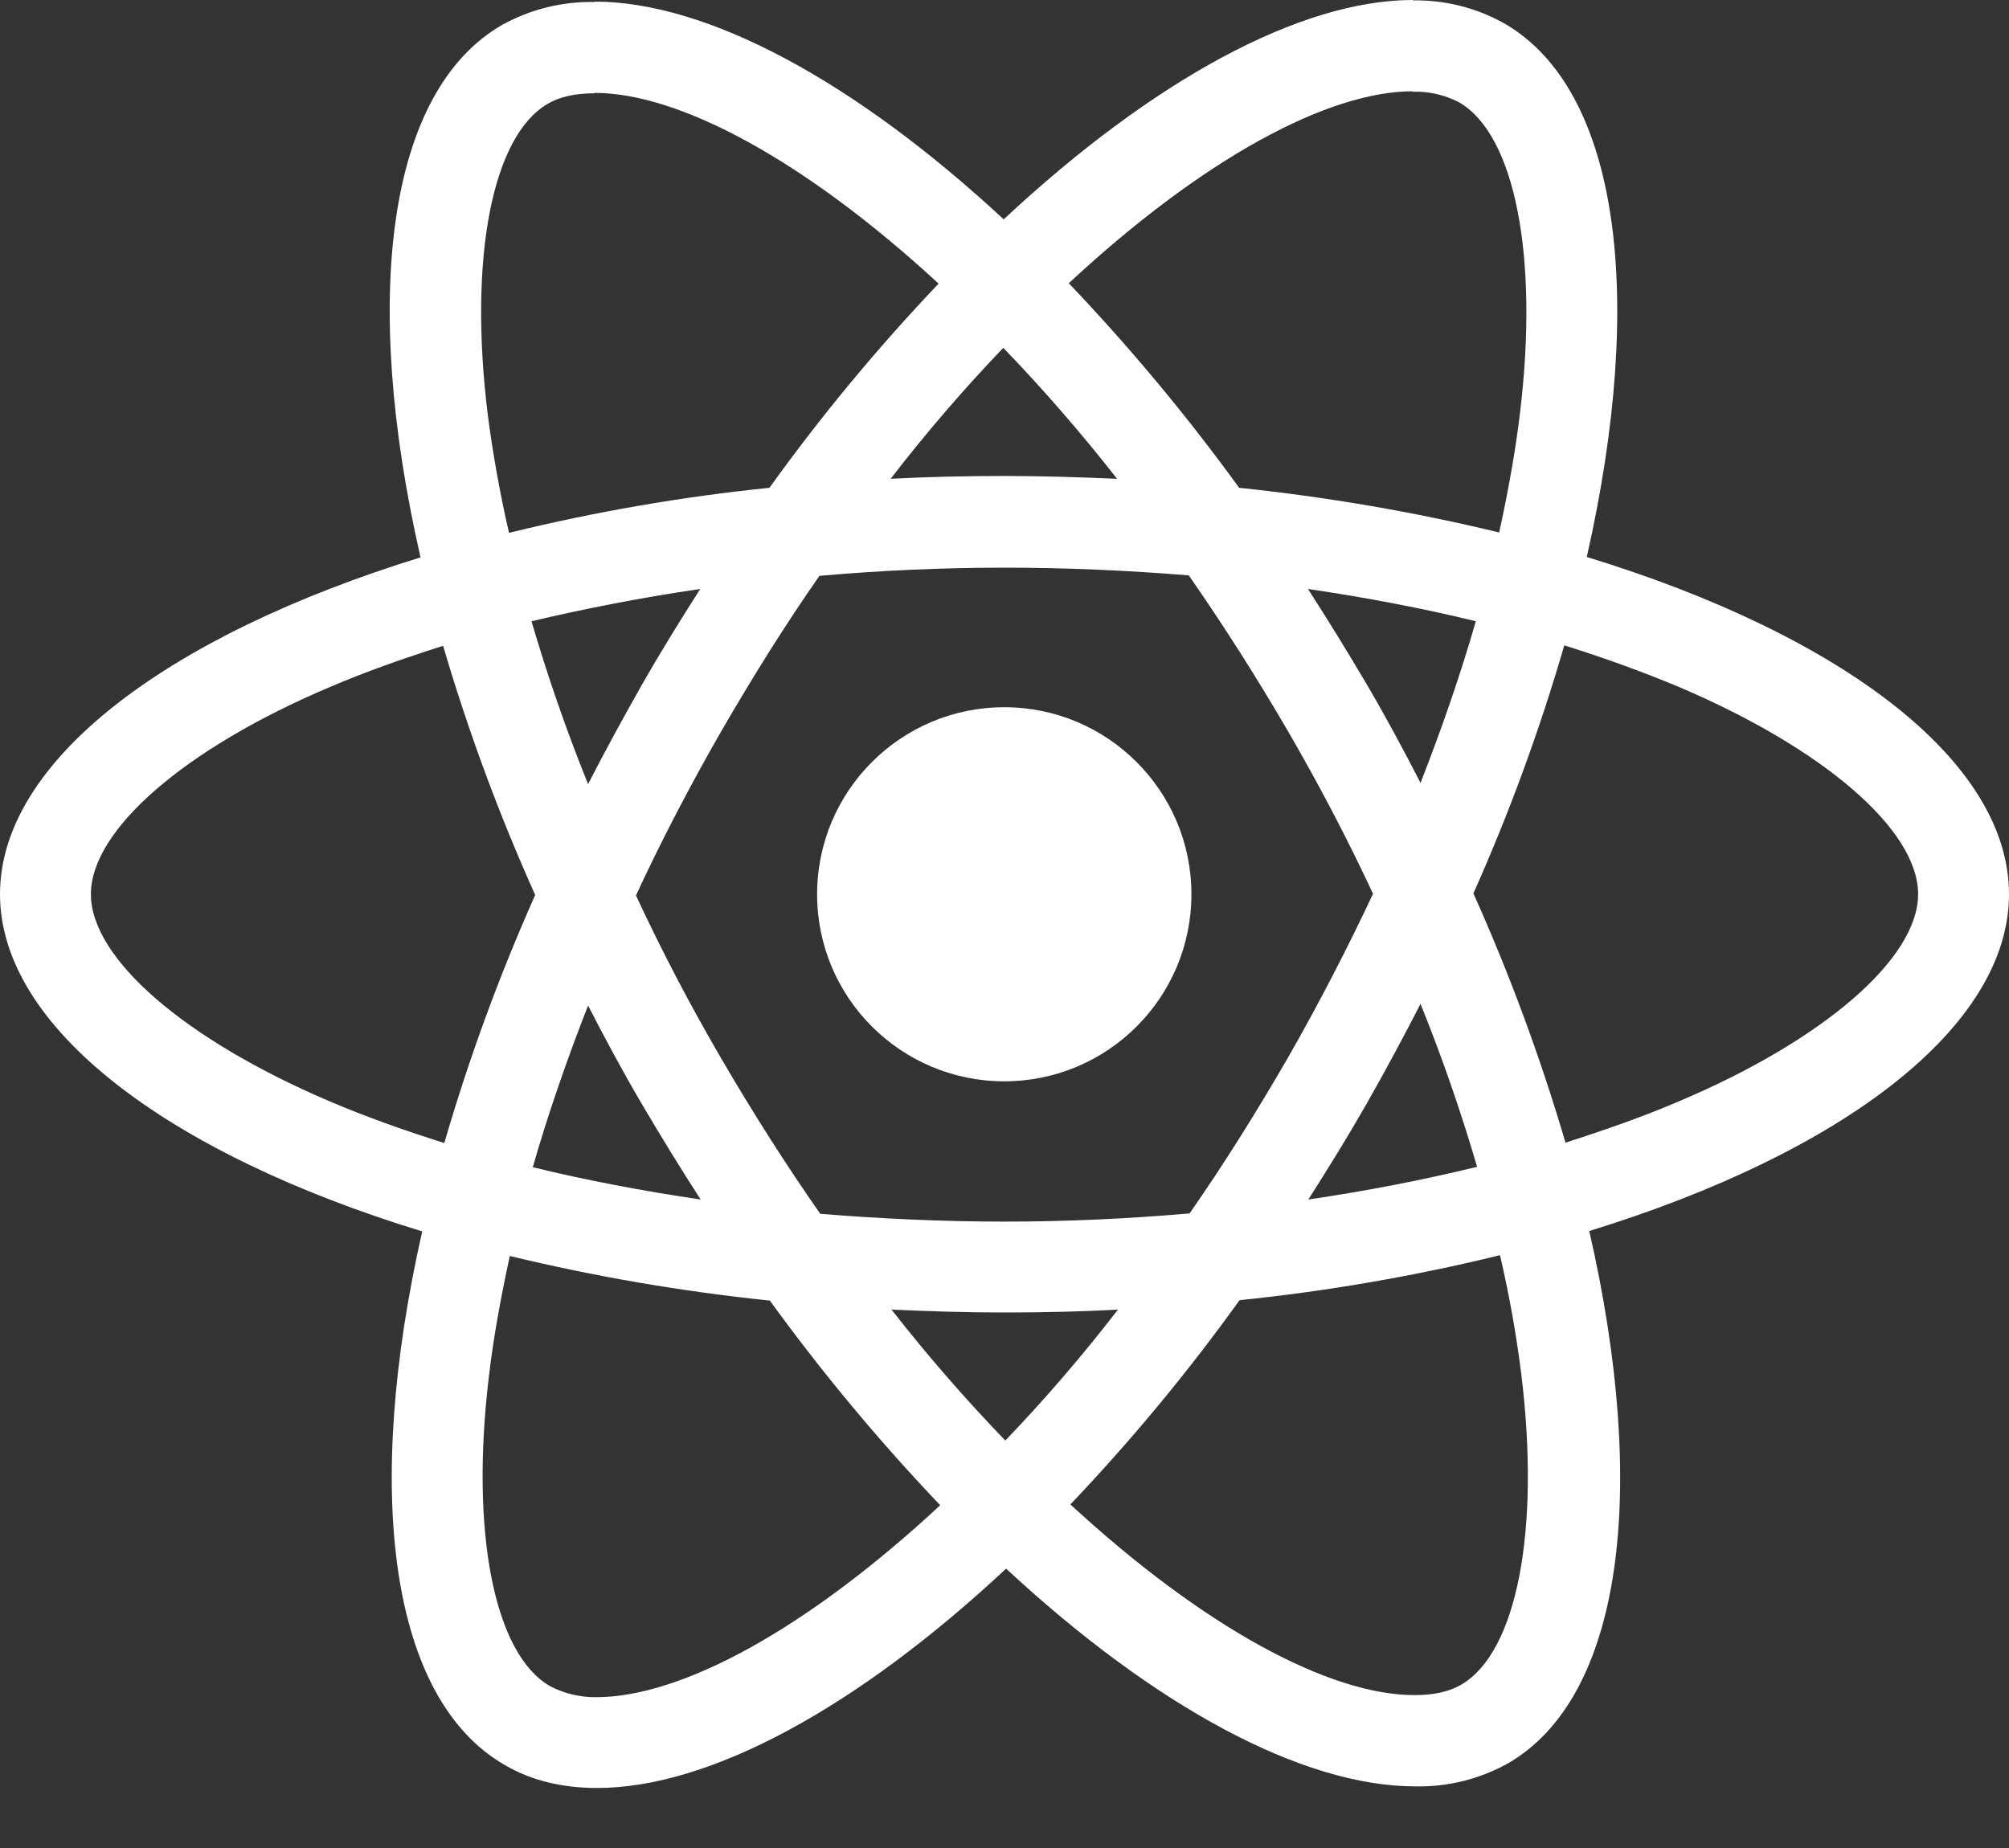 <svg width="25" height="23" viewBox="0 0 25 23" fill="none" xmlns="http://www.w3.org/2000/svg">
<rect x="0" y="0" width="25" height="23" fill="#333333" stroke="none"/>
<path d="M25 11.129C25 9.474 22.926 7.905 19.746 6.932C20.48 3.693 20.154 1.115 18.717 0.29C18.369 0.095 17.975 -0.003 17.575 0.005V1.141C17.777 1.135 17.977 1.18 18.156 1.273C18.849 1.671 19.15 3.183 18.916 5.129C18.86 5.608 18.768 6.112 18.656 6.627C17.591 6.37 16.51 6.185 15.42 6.071C14.771 5.176 14.063 4.326 13.3 3.525C14.961 1.981 16.521 1.136 17.581 1.136V0C16.179 0 14.345 0.998 12.49 2.73C10.635 1.009 8.8 0.02 7.399 0.02V1.156C8.454 1.156 10.018 1.997 11.68 3.53C10.921 4.328 10.217 5.177 9.575 6.071C8.483 6.183 7.4 6.37 6.334 6.632C6.217 6.122 6.13 5.628 6.069 5.155C5.83 3.209 6.125 1.696 6.813 1.294C6.966 1.202 7.165 1.161 7.399 1.161V0.025C6.997 0.017 6.599 0.115 6.247 0.311C4.816 1.136 4.495 3.708 5.233 6.937C2.064 7.915 0 9.479 0 11.129C0 12.78 2.074 14.354 5.254 15.326C4.52 18.566 4.846 21.143 6.283 21.968C6.614 22.162 7.002 22.253 7.43 22.253C8.831 22.253 10.665 21.255 12.52 19.523C14.375 21.245 16.21 22.233 17.611 22.233C18.013 22.242 18.411 22.143 18.763 21.948C20.195 21.123 20.516 18.55 19.777 15.321C22.936 14.348 25 12.78 25 11.129ZM18.365 7.732C18.177 8.389 17.942 9.066 17.677 9.744C17.468 9.336 17.249 8.929 17.01 8.521C16.77 8.114 16.526 7.717 16.276 7.33C17 7.437 17.698 7.569 18.365 7.732ZM16.031 13.157C15.634 13.844 15.226 14.496 14.803 15.102C14.044 15.168 13.275 15.204 12.5 15.204C11.725 15.204 10.961 15.168 10.207 15.107C9.784 14.501 9.373 13.856 8.974 13.172C8.586 12.506 8.233 11.831 7.914 11.145C8.23 10.462 8.586 9.78 8.969 9.112C9.366 8.425 9.774 7.773 10.197 7.167C10.956 7.1 11.725 7.065 12.5 7.065C13.275 7.065 14.039 7.1 14.793 7.161C15.216 7.768 15.627 8.413 16.026 9.097C16.413 9.764 16.767 10.44 17.086 11.124C16.765 11.807 16.413 12.489 16.031 13.157ZM17.677 12.494C17.953 13.177 18.187 13.86 18.381 14.522C17.713 14.685 17.01 14.822 16.281 14.929C16.531 14.537 16.78 14.134 17.015 13.722C17.249 13.309 17.468 12.902 17.677 12.494ZM12.51 17.929C12.01 17.41 11.537 16.866 11.094 16.299C11.552 16.32 12.021 16.335 12.495 16.335C12.969 16.335 13.448 16.325 13.912 16.299C13.474 16.867 13.006 17.412 12.51 17.929ZM8.719 14.929C7.995 14.822 7.297 14.69 6.63 14.527C6.818 13.87 7.053 13.192 7.318 12.515C7.527 12.922 7.746 13.33 7.985 13.737C8.225 14.145 8.469 14.542 8.719 14.929ZM12.485 4.329C12.985 4.848 13.457 5.392 13.901 5.959C13.443 5.939 12.974 5.924 12.5 5.924C12.026 5.924 11.547 5.934 11.083 5.959C11.521 5.391 11.989 4.847 12.485 4.329ZM8.714 7.33C8.464 7.722 8.214 8.124 7.98 8.537C7.746 8.949 7.527 9.352 7.318 9.759C7.042 9.077 6.808 8.394 6.614 7.732C7.282 7.574 7.985 7.437 8.714 7.33ZM4.102 13.707C2.298 12.938 1.131 11.929 1.131 11.129C1.131 10.33 2.298 9.316 4.102 8.552C4.54 8.364 5.019 8.195 5.514 8.038C5.825 9.096 6.208 10.133 6.66 11.139C6.213 12.142 5.835 13.173 5.529 14.226C5.024 14.068 4.545 13.895 4.102 13.707ZM6.844 20.985C6.151 20.588 5.85 19.075 6.084 17.13C6.14 16.651 6.232 16.146 6.344 15.632C7.409 15.889 8.49 16.074 9.58 16.187C10.229 17.082 10.937 17.933 11.7 18.734C10.039 20.277 8.479 21.123 7.419 21.123C7.219 21.125 7.021 21.078 6.844 20.985ZM18.931 17.104C19.17 19.05 18.875 20.562 18.187 20.965C18.034 21.057 17.835 21.097 17.601 21.097C16.546 21.097 14.982 20.257 13.32 18.724C14.079 17.926 14.783 17.076 15.425 16.182C16.517 16.07 17.6 15.883 18.666 15.622C18.78 16.111 18.869 16.606 18.931 17.104ZM20.893 13.707C20.455 13.895 19.976 14.063 19.481 14.221C19.169 13.162 18.787 12.126 18.335 11.119C18.782 10.117 19.16 9.086 19.466 8.032C19.97 8.19 20.45 8.364 20.898 8.552C22.702 9.321 23.869 10.33 23.869 11.129C23.869 11.929 22.697 12.943 20.893 13.707Z" fill="white" style="fill:white;fill-opacity:1;"/>
<path d="M12.497 13.458C13.783 13.458 14.826 12.416 14.826 11.13C14.826 9.845 13.783 8.802 12.497 8.802C11.211 8.802 10.168 9.845 10.168 11.13C10.168 12.416 11.211 13.458 12.497 13.458Z" fill="white" style="fill:white;fill-opacity:1;"/>
</svg>
